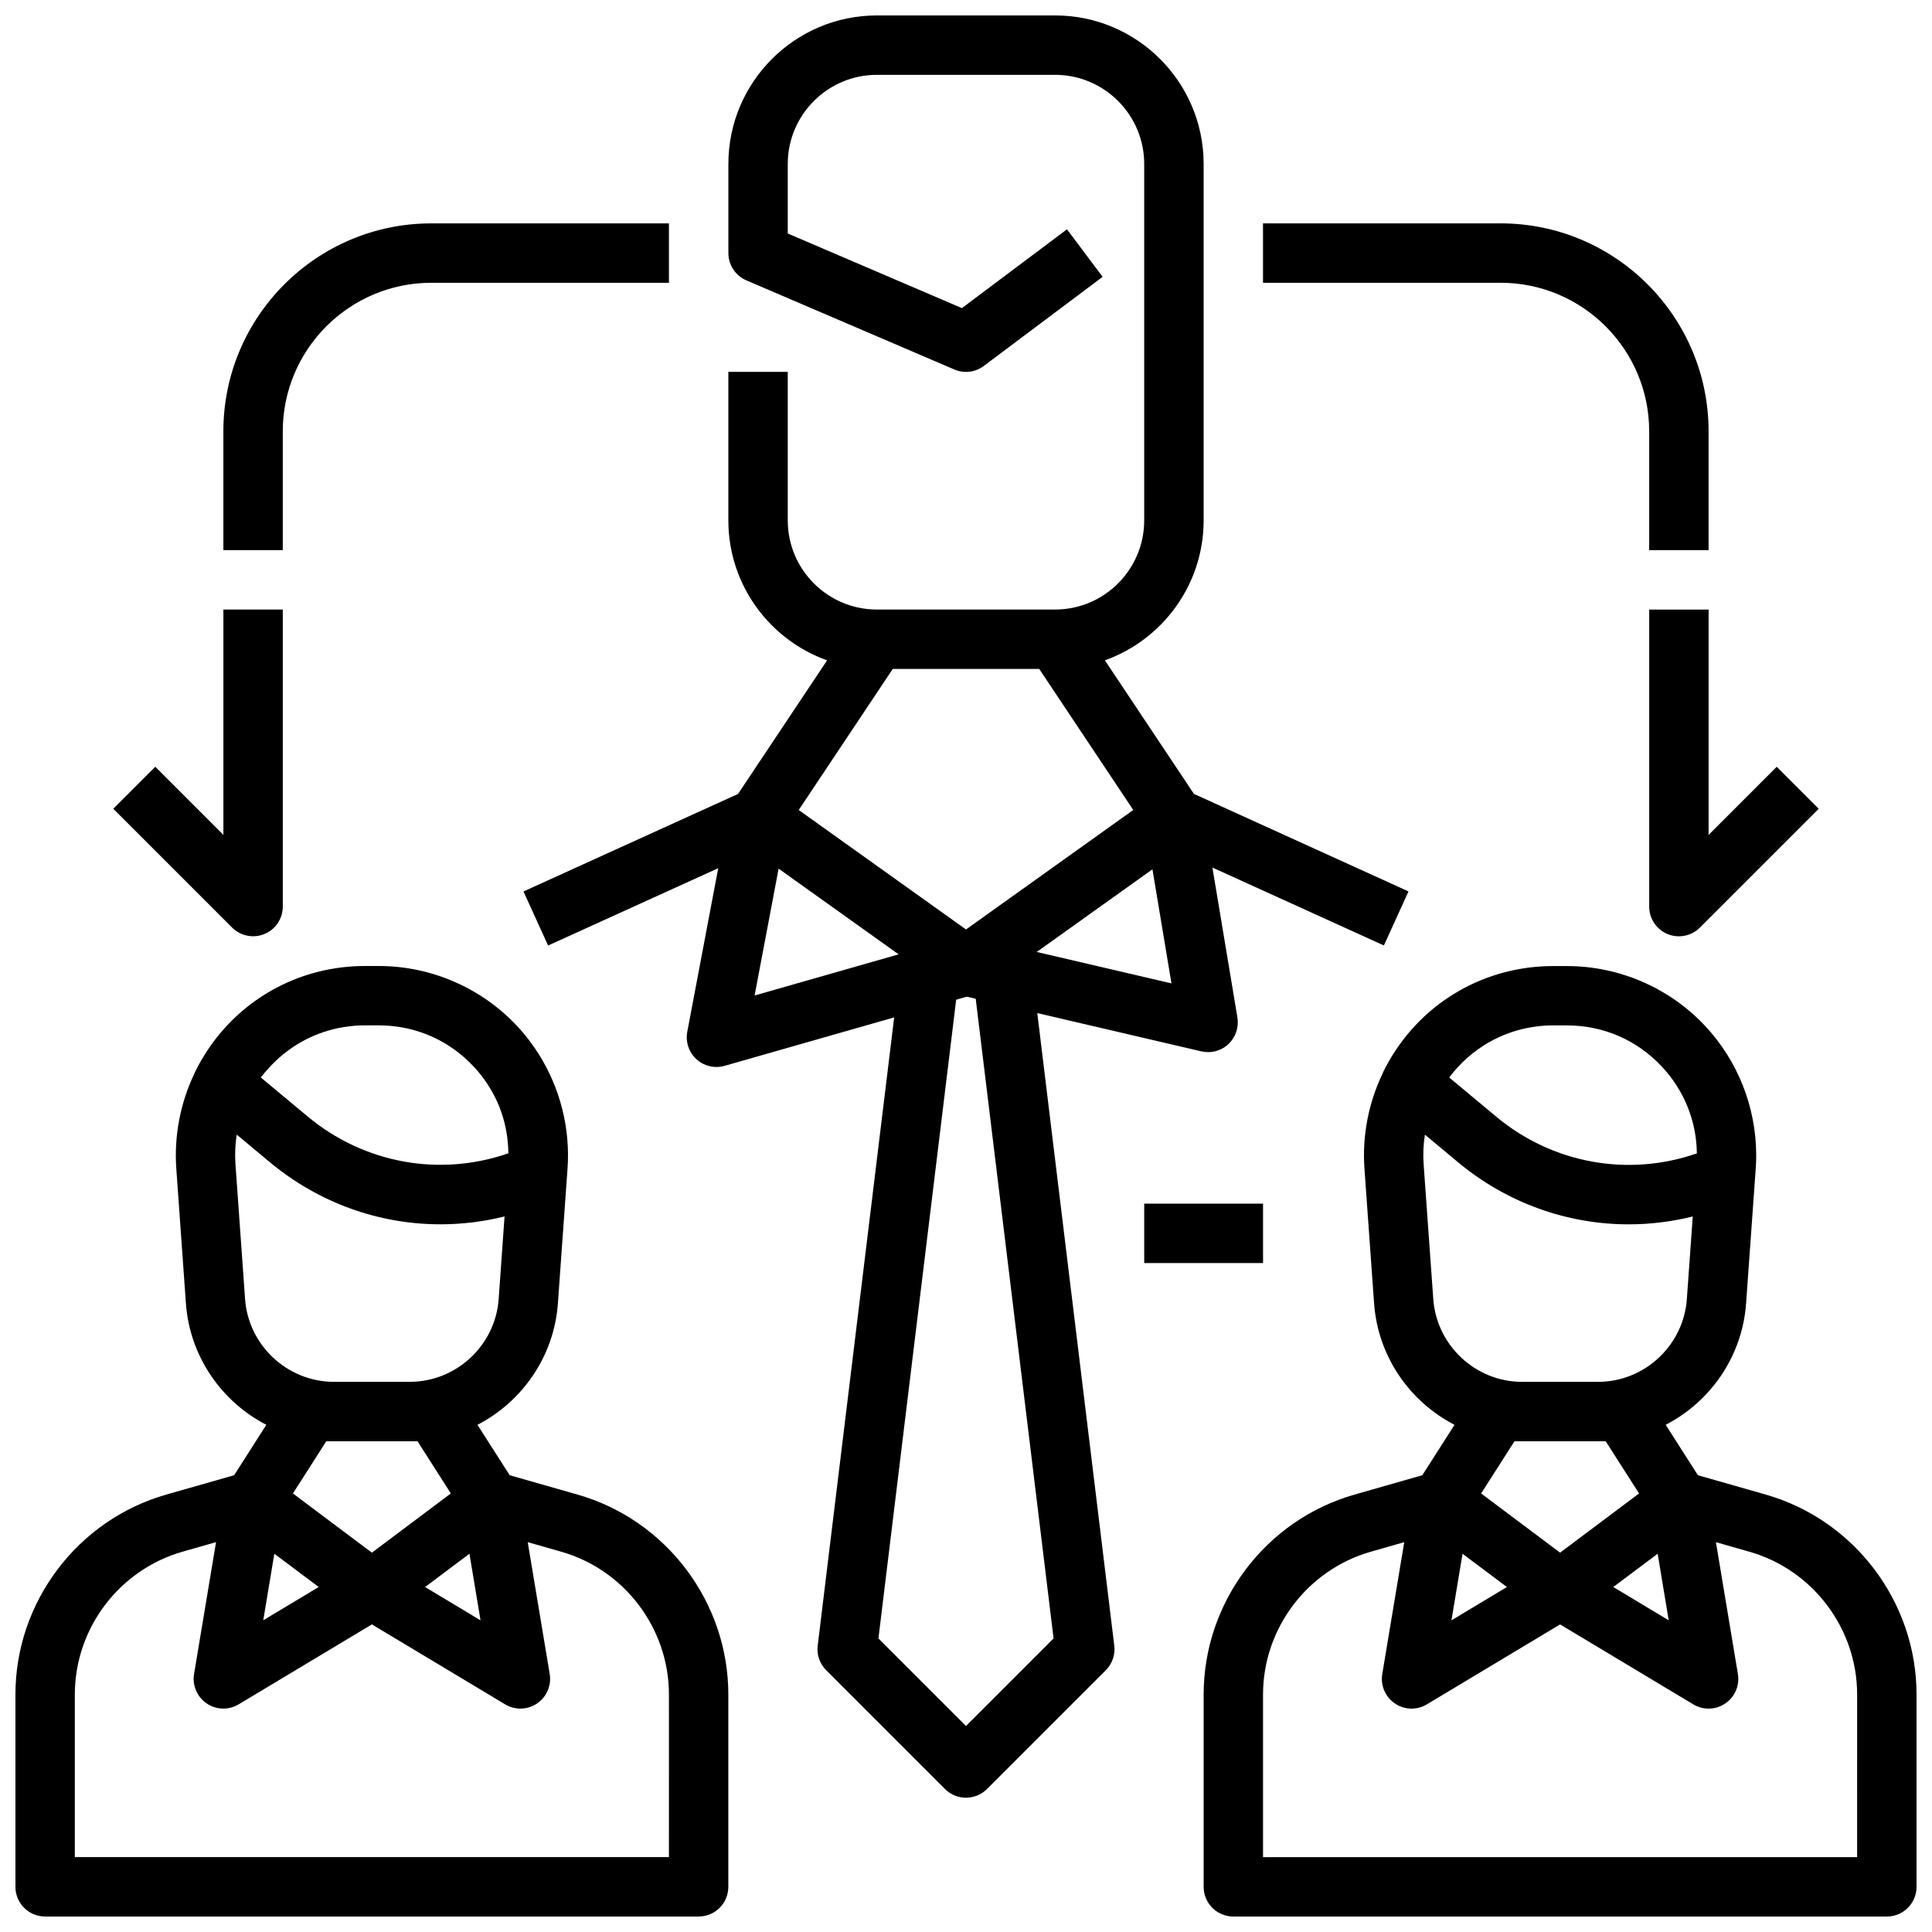 <?xml version="1.0" encoding="UTF-8"?>
<!-- Uploaded to: SVG Repo, www.svgrepo.com, Generator: SVG Repo Mixer Tools -->
<svg width="800px" height="800px" version="1.1" viewBox="144 144 512 512" xmlns="http://www.w3.org/2000/svg">
 <defs>
  <clipPath id="c">
   <path d="m148.09 400h189.91v251.9h-189.91z"/>
  </clipPath>
  <clipPath id="b">
   <path d="m462 400h189.9v251.9h-189.9z"/>
  </clipPath>
  <clipPath id="a">
   <path d="m282 148.09h236v472.91h-236z"/>
  </clipPath>
 </defs>
 <g clip-path="url(#c)">
  <path d="m297.05 540.08-17.98-5.133-8.535-13.359c11.855-6.125 20.309-18.113 21.316-32.188l2.41-33.723v-0.008l0.141-1.945c0.094-1.301 0.133-2.59 0.125-3.891-0.07-10.777-3.637-21.293-10.109-29.891-1.031-1.379-2.141-2.699-3.32-3.969-9.453-10.156-22.828-15.973-36.699-15.973h-3.668c-0.52 0-1.039 0.008-1.559 0.023-0.211 0.008-0.418 0.016-0.621 0.023-0.277 0.016-0.551 0.023-0.828 0.039-18.012 1.055-33.922 11.539-41.988 27.914-0.086 0.172-0.164 0.355-0.234 0.535-3.707 7.777-5.398 16.469-4.777 25.184l2.543 35.676c1.008 14.082 9.453 26.07 21.316 32.195l-8.535 13.359-17.98 5.133c-23.539 6.711-39.977 28.5-39.977 52.973v50.973c0 4.352 3.519 7.871 7.871 7.871h173.18c4.352 0 7.871-3.519 7.871-7.871v-50.973c0.004-24.473-16.434-46.262-39.965-52.977zm-25.707 33.32-14.695-8.824 11.762-8.816zm-28.789-17.93-20.926-15.688 8.84-13.836h24.176l8.832 13.832zm-27.016-128.77c2.875-3.086 6.195-5.566 9.824-7.383 0.109-0.055 0.227-0.109 0.34-0.164 0.141-0.07 0.285-0.141 0.426-0.203 3.258-1.52 6.777-2.535 10.453-2.969 0.039-0.008 0.078-0.008 0.125-0.016 0.27-0.031 0.543-0.055 0.82-0.086 0.07-0.008 0.148-0.016 0.219-0.023 0.242-0.023 0.496-0.039 0.738-0.055 0.094-0.008 0.18-0.016 0.277-0.016 0.219-0.016 0.449-0.023 0.676-0.031 0.109 0 0.211-0.008 0.324-0.016 0.32 0.004 0.645-0.004 0.965-0.004h3.66c8.445 0 16.359 2.977 22.609 8.461 0.891 0.781 1.754 1.621 2.574 2.504 0.195 0.211 0.395 0.434 0.59 0.645 0.039 0.047 0.086 0.094 0.125 0.141 0.148 0.164 0.293 0.34 0.434 0.504 0.055 0.062 0.102 0.125 0.156 0.188 0.133 0.164 0.27 0.324 0.402 0.488 0.047 0.055 0.094 0.117 0.141 0.172 0.133 0.164 0.27 0.34 0.395 0.512l0.133 0.18c0.133 0.18 0.27 0.355 0.395 0.535 0.031 0.047 0.07 0.094 0.102 0.141 0.141 0.195 0.277 0.395 0.41 0.59 0.023 0.039 0.055 0.078 0.078 0.117 0.148 0.219 0.293 0.441 0.434 0.66 0.008 0.016 0.023 0.031 0.031 0.047 0.629 0.977 1.203 1.984 1.723 3.016 0.016 0.031 0.031 0.055 0.039 0.086 0.109 0.219 0.219 0.449 0.332 0.676 0.023 0.039 0.039 0.086 0.062 0.125 0.102 0.211 0.195 0.426 0.293 0.637 0.023 0.055 0.047 0.109 0.07 0.164 0.094 0.203 0.18 0.418 0.27 0.629 0.023 0.055 0.039 0.102 0.062 0.156 0.086 0.211 0.172 0.426 0.25 0.645 0.016 0.047 0.039 0.102 0.055 0.148 0.086 0.227 0.172 0.457 0.25 0.691 0.016 0.039 0.023 0.07 0.039 0.102 0.078 0.234 0.164 0.473 0.234 0.707 0.016 0.039 0.023 0.07 0.039 0.109 0.086 0.27 0.172 0.535 0.25 0.812 0.008 0.031 0.016 0.062 0.023 0.094 0.07 0.227 0.133 0.465 0.195 0.699 0.031 0.109 0.055 0.219 0.086 0.34 0.039 0.148 0.078 0.293 0.109 0.441 0.039 0.148 0.07 0.301 0.102 0.441 0.031 0.117 0.055 0.234 0.078 0.363 0.031 0.141 0.062 0.293 0.094 0.441 0.023 0.125 0.047 0.242 0.07 0.371 0.031 0.156 0.062 0.324 0.086 0.48 0.016 0.094 0.031 0.188 0.047 0.285 0.031 0.18 0.062 0.363 0.086 0.543 0.008 0.07 0.023 0.141 0.031 0.219 0.031 0.203 0.062 0.418 0.086 0.621 0 0.023 0.008 0.055 0.008 0.078 0.156 1.281 0.25 2.59 0.27 3.898-18.199 6.312-38.227 2.715-53.215-9.77l-12.406-10.336c0.785-0.973 1.582-1.926 2.426-2.832zm-6.59 61.566-2.543-35.676c-0.188-2.684-0.078-5.328 0.332-7.91l8.754 7.297c13.027 10.855 29.016 16.477 45.242 16.477 5.668 0 11.375-0.691 16.98-2.086l-1.559 21.906c-0.887 12.289-11.23 21.926-23.566 21.926h-20.082c-12.324 0-22.668-9.637-23.559-21.934zm7.754 67.488 11.762 8.816-14.695 8.824zm104.57 80.398h-157.44v-43.098c0-17.484 11.738-33.039 28.543-37.84l8.879-2.535-5.824 34.945c-0.504 3.031 0.805 6.07 3.336 7.793 1.328 0.918 2.879 1.375 4.43 1.375 1.402 0 2.793-0.371 4.055-1.125l35.305-21.188 35.305 21.184c1.262 0.758 2.652 1.129 4.055 1.129 1.551 0 3.102-0.457 4.426-1.371 2.535-1.723 3.84-4.762 3.336-7.793l-5.824-34.945 8.879 2.535c16.809 4.793 28.543 20.359 28.543 37.832z"/>
 </g>
 <g clip-path="url(#b)">
  <path d="m611.94 540.08-17.98-5.133-8.535-13.359c11.855-6.125 20.309-18.113 21.309-32.188l2.41-33.707v-0.023l0.141-1.945c0.062-0.867 0.102-1.73 0.117-2.59 0.008-0.434 0.008-0.867 0.008-1.289v-0.023c-0.086-12.484-4.871-24.641-13.43-33.832-9.453-10.156-22.828-15.973-36.699-15.973h-3.676c-0.52 0-1.039 0.008-1.559 0.023-0.211 0.008-0.426 0.016-0.637 0.023-0.27 0.016-0.535 0.023-0.805 0.039-18.02 1.055-33.938 11.539-42.004 27.914-0.086 0.18-0.164 0.371-0.234 0.551-3.699 7.769-5.398 16.453-4.769 25.16l2.551 35.676c1.008 14.082 9.453 26.062 21.316 32.188l-8.535 13.359-17.98 5.133c-23.535 6.711-39.969 28.5-39.969 52.973v50.973c0 4.352 3.519 7.871 7.871 7.871h173.18c4.352 0 7.871-3.519 7.871-7.871v-50.973c0-24.473-16.438-46.262-39.965-52.977zm-25.711 33.32-14.695-8.824 11.762-8.816zm-28.789-17.93-20.926-15.688 8.836-13.836h24.176l8.84 13.832zm-27.008-128.77c3.078-3.305 6.676-5.918 10.621-7.762 3.25-1.512 6.754-2.512 10.406-2.953 0.039-0.008 0.086-0.008 0.125-0.016 0.27-0.031 0.543-0.055 0.82-0.086 0.07-0.008 0.148-0.016 0.219-0.023 0.242-0.023 0.496-0.039 0.738-0.055 0.094-0.008 0.18-0.016 0.277-0.016 0.219-0.016 0.449-0.023 0.676-0.031 0.109 0 0.211-0.008 0.324-0.016 0.324 0.008 0.645 0 0.969 0h3.668c9.66 0 18.594 3.891 25.168 10.957 3.906 4.195 6.637 9.133 8.07 14.469 0.008 0.039 0.016 0.078 0.031 0.109 0.062 0.219 0.117 0.449 0.172 0.668 0.023 0.102 0.047 0.195 0.07 0.301 0.039 0.164 0.078 0.324 0.109 0.488 0.023 0.125 0.055 0.242 0.078 0.371 0.031 0.141 0.055 0.293 0.086 0.434 0.023 0.141 0.055 0.285 0.078 0.426 0.023 0.117 0.039 0.242 0.062 0.363 0.023 0.156 0.055 0.316 0.078 0.473 0.016 0.102 0.031 0.203 0.047 0.309 0.023 0.18 0.055 0.363 0.078 0.543 0.008 0.055 0.016 0.109 0.023 0.164 0.156 1.266 0.242 2.543 0.262 3.84-18.191 6.312-38.227 2.738-53.223-9.77l-12.406-10.336c0.727-0.984 1.52-1.938 2.371-2.852zm-6.598 61.574-2.551-35.676c-0.188-2.684-0.078-5.328 0.332-7.91l8.754 7.297c13.027 10.855 29.023 16.477 45.242 16.477 5.676 0 11.375-0.691 16.988-2.086l-1.566 21.906c-0.883 12.289-11.219 21.926-23.555 21.926h-20.09c-12.328 0-22.664-9.637-23.555-21.934zm7.754 67.488 11.762 8.816-14.695 8.824zm104.57 80.398h-157.44v-43.098c0-17.484 11.738-33.039 28.543-37.84l8.879-2.535-5.824 34.945c-0.504 3.031 0.805 6.07 3.336 7.793 1.324 0.918 2.875 1.375 4.426 1.375 1.402 0 2.793-0.371 4.055-1.125l35.305-21.188 35.305 21.184c1.262 0.758 2.656 1.129 4.059 1.129 1.551 0 3.102-0.457 4.426-1.371 2.535-1.723 3.84-4.762 3.336-7.793l-5.824-34.945 8.879 2.535c16.805 4.793 28.543 20.359 28.543 37.832z"/>
 </g>
 <path d="m596.8 305.54h-15.742v78.719c0 3.18 1.914 6.062 4.856 7.273 0.973 0.41 1.996 0.598 3.012 0.598 2.047 0 4.062-0.805 5.566-2.305l31.488-31.488-11.133-11.133-18.047 18.051z"/>
 <path d="m581.05 258.3v31.488h15.742v-31.488c0-30.379-24.727-55.105-55.105-55.105h-62.977v15.742h62.977c21.707 0.004 39.363 17.66 39.363 39.363z"/>
 <path d="m211.07 392.12c1.016 0 2.039-0.188 3.016-0.598 2.941-1.211 4.856-4.094 4.856-7.273v-78.719h-15.742v59.719l-18.051-18.051-11.133 11.133 31.488 31.488c1.504 1.5 3.519 2.301 5.566 2.301z"/>
 <path d="m218.94 258.3c0-21.703 17.656-39.359 39.359-39.359h62.977v-15.742h-62.977c-30.379 0-55.105 24.727-55.105 55.105v31.488h15.742z"/>
 <g clip-path="url(#a)">
  <path d="m418.89 412.48 43.477 10.141c0.598 0.141 1.195 0.203 1.793 0.203 1.977 0 3.914-0.746 5.391-2.133 1.914-1.801 2.801-4.441 2.379-7.039l-6.629-39.746 45.445 20.656 6.519-14.328-56.859-25.844-23.602-35.402c15.234-5.43 26.172-20 26.172-37.074v-94.465c0-21.703-17.656-39.359-39.359-39.359h-47.23c-21.703 0-39.359 17.656-39.359 39.359v23.617c0 3.148 1.875 6 4.769 7.234l55.105 23.617c2.574 1.117 5.574 0.762 7.816-0.938l31.488-23.617-9.445-12.594-27.852 20.883-46.145-19.773v-18.43c0-13.02 10.598-23.617 23.617-23.617h47.23c13.02 0 23.617 10.598 23.617 23.617v94.465c0 13.02-10.598 23.617-23.617 23.617h-47.23c-13.02 0-23.617-10.598-23.617-23.617v-39.359h-15.742v39.359c0 17.074 10.934 31.645 26.168 37.086l-23.602 35.402-56.859 25.844 6.519 14.328 45.09-20.492-8.203 43.352c-0.504 2.684 0.41 5.434 2.434 7.273 1.461 1.344 3.367 2.051 5.305 2.051 0.723 0 1.457-0.102 2.156-0.301l44.934-12.84-20.262 166.48c-0.301 2.41 0.527 4.801 2.242 6.519l31.488 31.488c1.535 1.539 3.551 2.309 5.566 2.309s4.031-0.77 5.566-2.305l31.488-31.488c1.715-1.715 2.543-4.109 2.242-6.519zm35.559-7.871-35.707-8.328 30.668-21.906zm-73.855-83.336h38.809l24.922 37.383-44.324 31.664-44.328-31.66zm-36.613 86.539 6.359-33.613 10.816 7.723 20.988 14.988zm56.02 193.6-23.207-23.207 20.602-169.27 2.809-0.805 2.371 0.551 20.633 169.52z"/>
 </g>
 <path d="m447.23 462.98h31.488v15.742h-31.488z"/>
</svg>